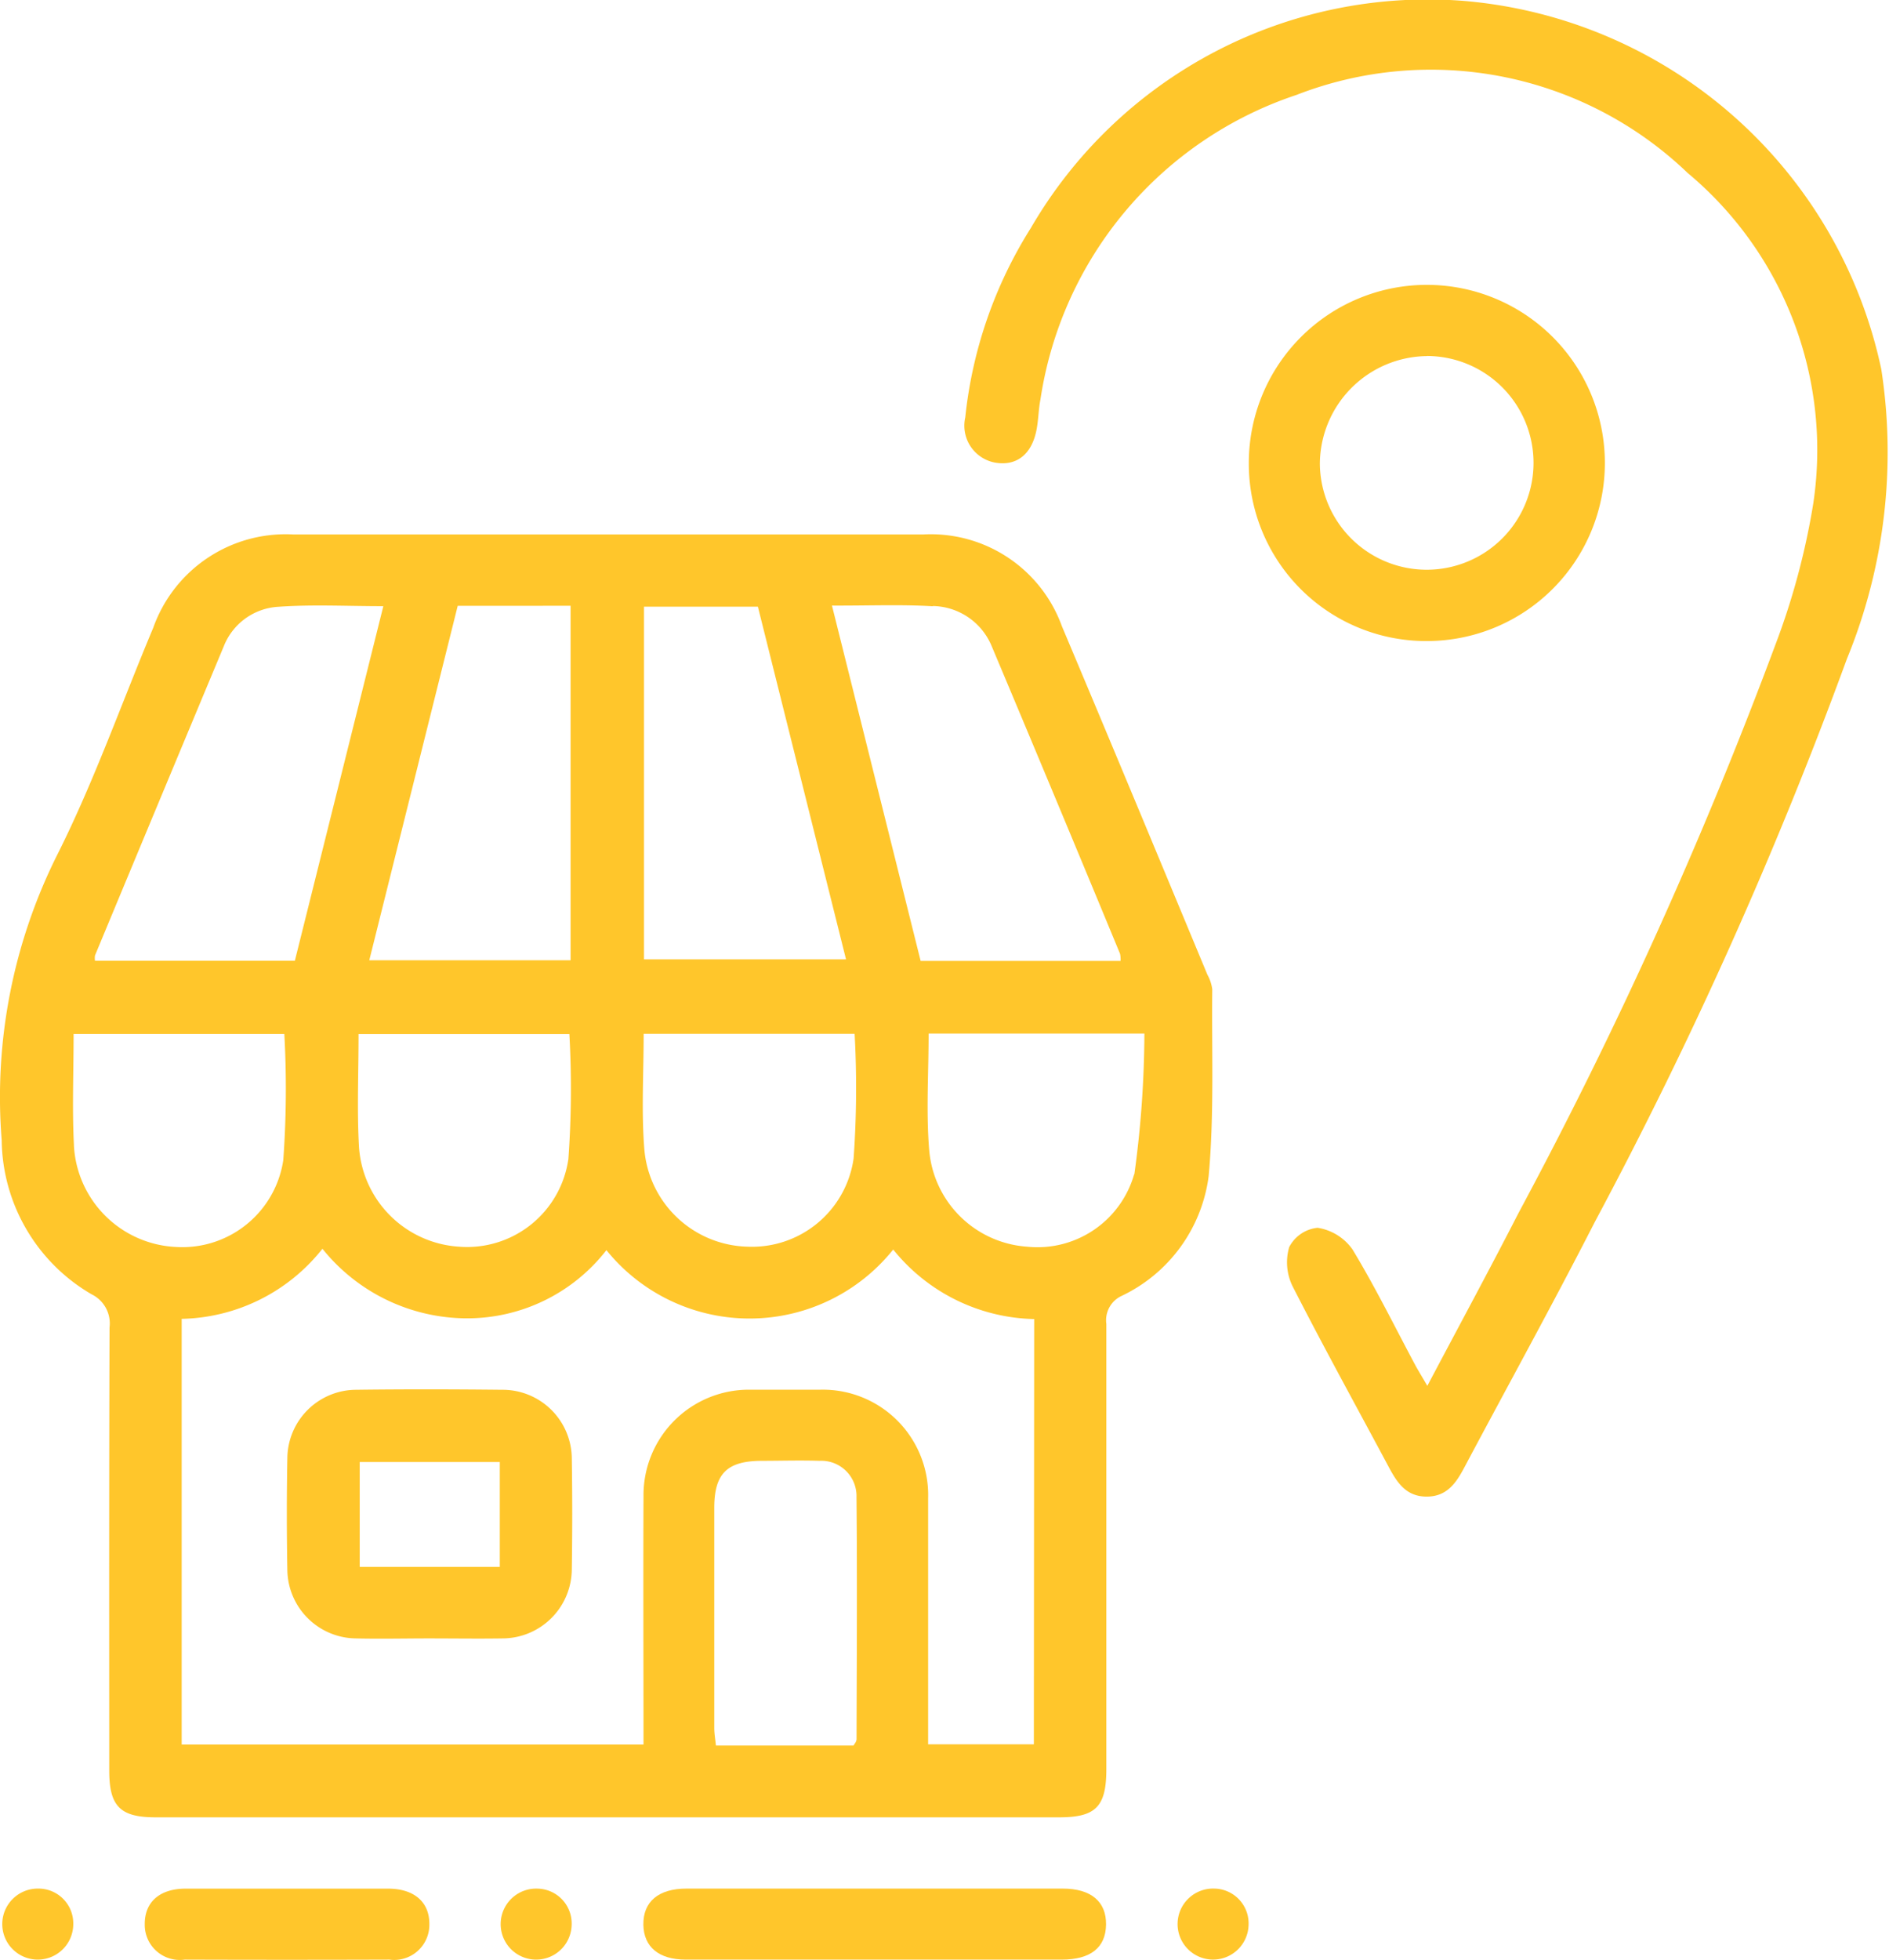 <svg xmlns="http://www.w3.org/2000/svg" width="39.112" height="40.562" viewBox="0 0 39.112 40.562">
  <g id="Group_45209" data-name="Group 45209" transform="translate(-257.444 -1606.39)">
    <g id="Group_45223" data-name="Group 45223">
      <g id="Group_45218" data-name="Group 45218" transform="translate(102.111 1401.867)">
        <path id="Path_40406" data-name="Path 40406" d="M180.433,333.7a.848.848,0,0,0-.1-.3c-1-2.405-2-4.812-3.013-7.213a2.886,2.886,0,0,0-2.87-1.9q-6.522,0-13.044,0a2.909,2.909,0,0,0-2.9,1.931c-.653,1.554-1.215,3.153-1.967,4.658a11.2,11.2,0,0,0-1.171,5.949,3.74,3.74,0,0,0,1.86,3.188.671.671,0,0,1,.373.688c-.01,3.058-.007,6.116-.006,9.174,0,.735.227.964.957.964h18.712c.758,0,.975-.221.976-.992q0-4.61,0-9.22a.555.555,0,0,1,.318-.581,3.2,3.2,0,0,0,1.8-2.475C180.476,336.289,180.419,334.992,180.433,333.7Zm-5.785-7.932a1.345,1.345,0,0,1,1.223.843q1.336,3.172,2.652,6.353a.532.532,0,0,1,.011.15h-4.139l-1.836-7.355C173.3,325.763,173.977,325.733,174.647,325.773Zm-5.981.013h2.358l1.825,7.3h-4.183Zm-.006,8.842h4.367a20.514,20.514,0,0,1-.021,2.579,2.125,2.125,0,0,1-2.2,1.826,2.2,2.2,0,0,1-2.134-2.03C168.612,336.227,168.66,335.443,168.66,334.628Zm-1.514-8.86V333.1h-4.168l1.831-7.336Zm-.048,11.465a2.118,2.118,0,0,1-2.266,1.8,2.216,2.216,0,0,1-2.069-2.1c-.04-.749-.007-1.5-.007-2.3h4.365A20.169,20.169,0,0,1,167.1,337.233ZM157.3,333q1.33-3.2,2.667-6.4a1.294,1.294,0,0,1,1.141-.817c.7-.049,1.4-.012,2.162-.012l-1.832,7.34H157.3A.373.373,0,0,1,157.3,333Zm-.436,3.926c-.039-.749-.007-1.5-.007-2.3h4.363a20.478,20.478,0,0,1-.022,2.614,2.114,2.114,0,0,1-2.222,1.794A2.22,2.22,0,0,1,156.863,336.925Zm16.2,12.312c0,.039-.038.077-.058.115h-2.85c-.012-.124-.033-.24-.034-.356q0-2.281,0-4.563c0-.709.264-.969.974-.974.4,0,.8-.013,1.2,0a.73.73,0,0,1,.771.75C173.083,345.888,173.072,347.563,173.068,349.237Zm3.675.09H174.55v-.48c0-1.536,0-3.073,0-4.61a2.182,2.182,0,0,0-2.229-2.25c-.492,0-.983,0-1.475,0a2.182,2.182,0,0,0-2.189,2.2c-.007,1.7,0,3.408,0,5.144h-9.562v-8.81a3.812,3.812,0,0,0,2.914-1.451,3.847,3.847,0,0,0,2.969,1.44,3.652,3.652,0,0,0,2.911-1.411,3.811,3.811,0,0,0,5.938-.013,3.848,3.848,0,0,0,2.919,1.439Zm2.077-11.8a2.082,2.082,0,0,1-2.221,1.5,2.185,2.185,0,0,1-2.022-1.992c-.067-.789-.013-1.587-.013-2.418h4.468A21.834,21.834,0,0,1,178.82,337.53Z" transform="translate(0 -108.702)" fill="#ffc62b"/>
        <path id="Path_40407" data-name="Path 40407" d="M390.642,212.164a9.666,9.666,0,0,0-8.665-7.624,9.5,9.5,0,0,0-8.942,4.7,9.119,9.119,0,0,0-1.359,3.921.777.777,0,0,0,.608.935c.445.082.765-.16.866-.67.042-.21.041-.428.083-.638a7.872,7.872,0,0,1,5.3-6.3,7.678,7.678,0,0,1,8.1,1.615,7.467,7.467,0,0,1,2.6,6.848,14.981,14.981,0,0,1-.785,2.921,94.771,94.771,0,0,1-5.319,11.761c-.6,1.171-1.227,2.327-1.886,3.574-.113-.194-.177-.3-.234-.4-.434-.811-.84-1.639-1.316-2.425a1.089,1.089,0,0,0-.722-.447.746.746,0,0,0-.588.4,1.123,1.123,0,0,0,.071.812c.641,1.256,1.323,2.491,1.988,3.735.172.321.357.614.781.617s.616-.282.787-.605c.9-1.693,1.827-3.371,2.7-5.078a91.263,91.263,0,0,0,5.22-11.655A11.26,11.26,0,0,0,390.642,212.164Z" transform="translate(-196.357)" fill="#ffc62b"/>
        <path id="Path_40408" data-name="Path 40408" d="M439.047,275.755a3.686,3.686,0,1,0-3.694-3.678A3.67,3.67,0,0,0,439.047,275.755Zm0-5.9a2.212,2.212,0,1,1-2.223,2.235A2.242,2.242,0,0,1,439.049,269.857Z" transform="translate(-254.163 -57.964)" fill="#ffc62b"/>
        <path id="Path_40409" data-name="Path 40409" d="M308.286,627.823q-3.894,0-7.789,0c-.583,0-.9.271-.894.748.008.459.319.721.875.722q1.936,0,3.871,0,1.959,0,3.917,0c.6,0,.911-.251.917-.726S308.872,627.823,308.286,627.823Z" transform="translate(-130.949 -384.211)" fill="#ffc62b"/>
        <path id="Path_40410" data-name="Path 40410" d="M192.838,627.817c-.691,0-1.383,0-2.074,0-.707,0-1.413,0-2.12,0-.545,0-.856.282-.849.746a.726.726,0,0,0,.827.723q2.12.007,4.24,0a.727.727,0,0,0,.826-.724C193.695,628.1,193.381,627.82,192.838,627.817Z" transform="translate(-29.465 -384.204)" fill="#ffc62b"/>
        <path id="Path_40411" data-name="Path 40411" d="M156.594,627.837a.735.735,0,1,0,.724.734A.72.72,0,0,0,156.594,627.837Z" transform="translate(-0.468 -384.225)" fill="#ffc62b"/>
        <path id="Path_40412" data-name="Path 40412" d="M268.421,627.833a.735.735,0,1,0,.7.753A.721.721,0,0,0,268.421,627.833Z" transform="translate(-101.952 -384.22)" fill="#ffc62b"/>
        <path id="Path_40413" data-name="Path 40413" d="M420.154,627.833a.735.735,0,1,0,.706.752A.721.721,0,0,0,420.154,627.833Z" transform="translate(-239.675 -384.221)" fill="#ffc62b"/>
        <path id="Path_40414" data-name="Path 40414" d="M224.109,515.947c-1.012-.011-2.023-.013-3.035,0a1.429,1.429,0,0,0-1.413,1.4q-.022,1.172,0,2.346a1.436,1.436,0,0,0,1.417,1.4c.506.012,1.012,0,1.517,0s1.012.008,1.518,0a1.439,1.439,0,0,0,1.437-1.43q.018-1.15,0-2.3A1.432,1.432,0,0,0,224.109,515.947Zm-.05,3.666h-2.9v-2.171h2.9Z" transform="translate(-58.378 -282.659)" fill="#ffc62b"/>
      </g>
    </g>
  </g>
</svg>
